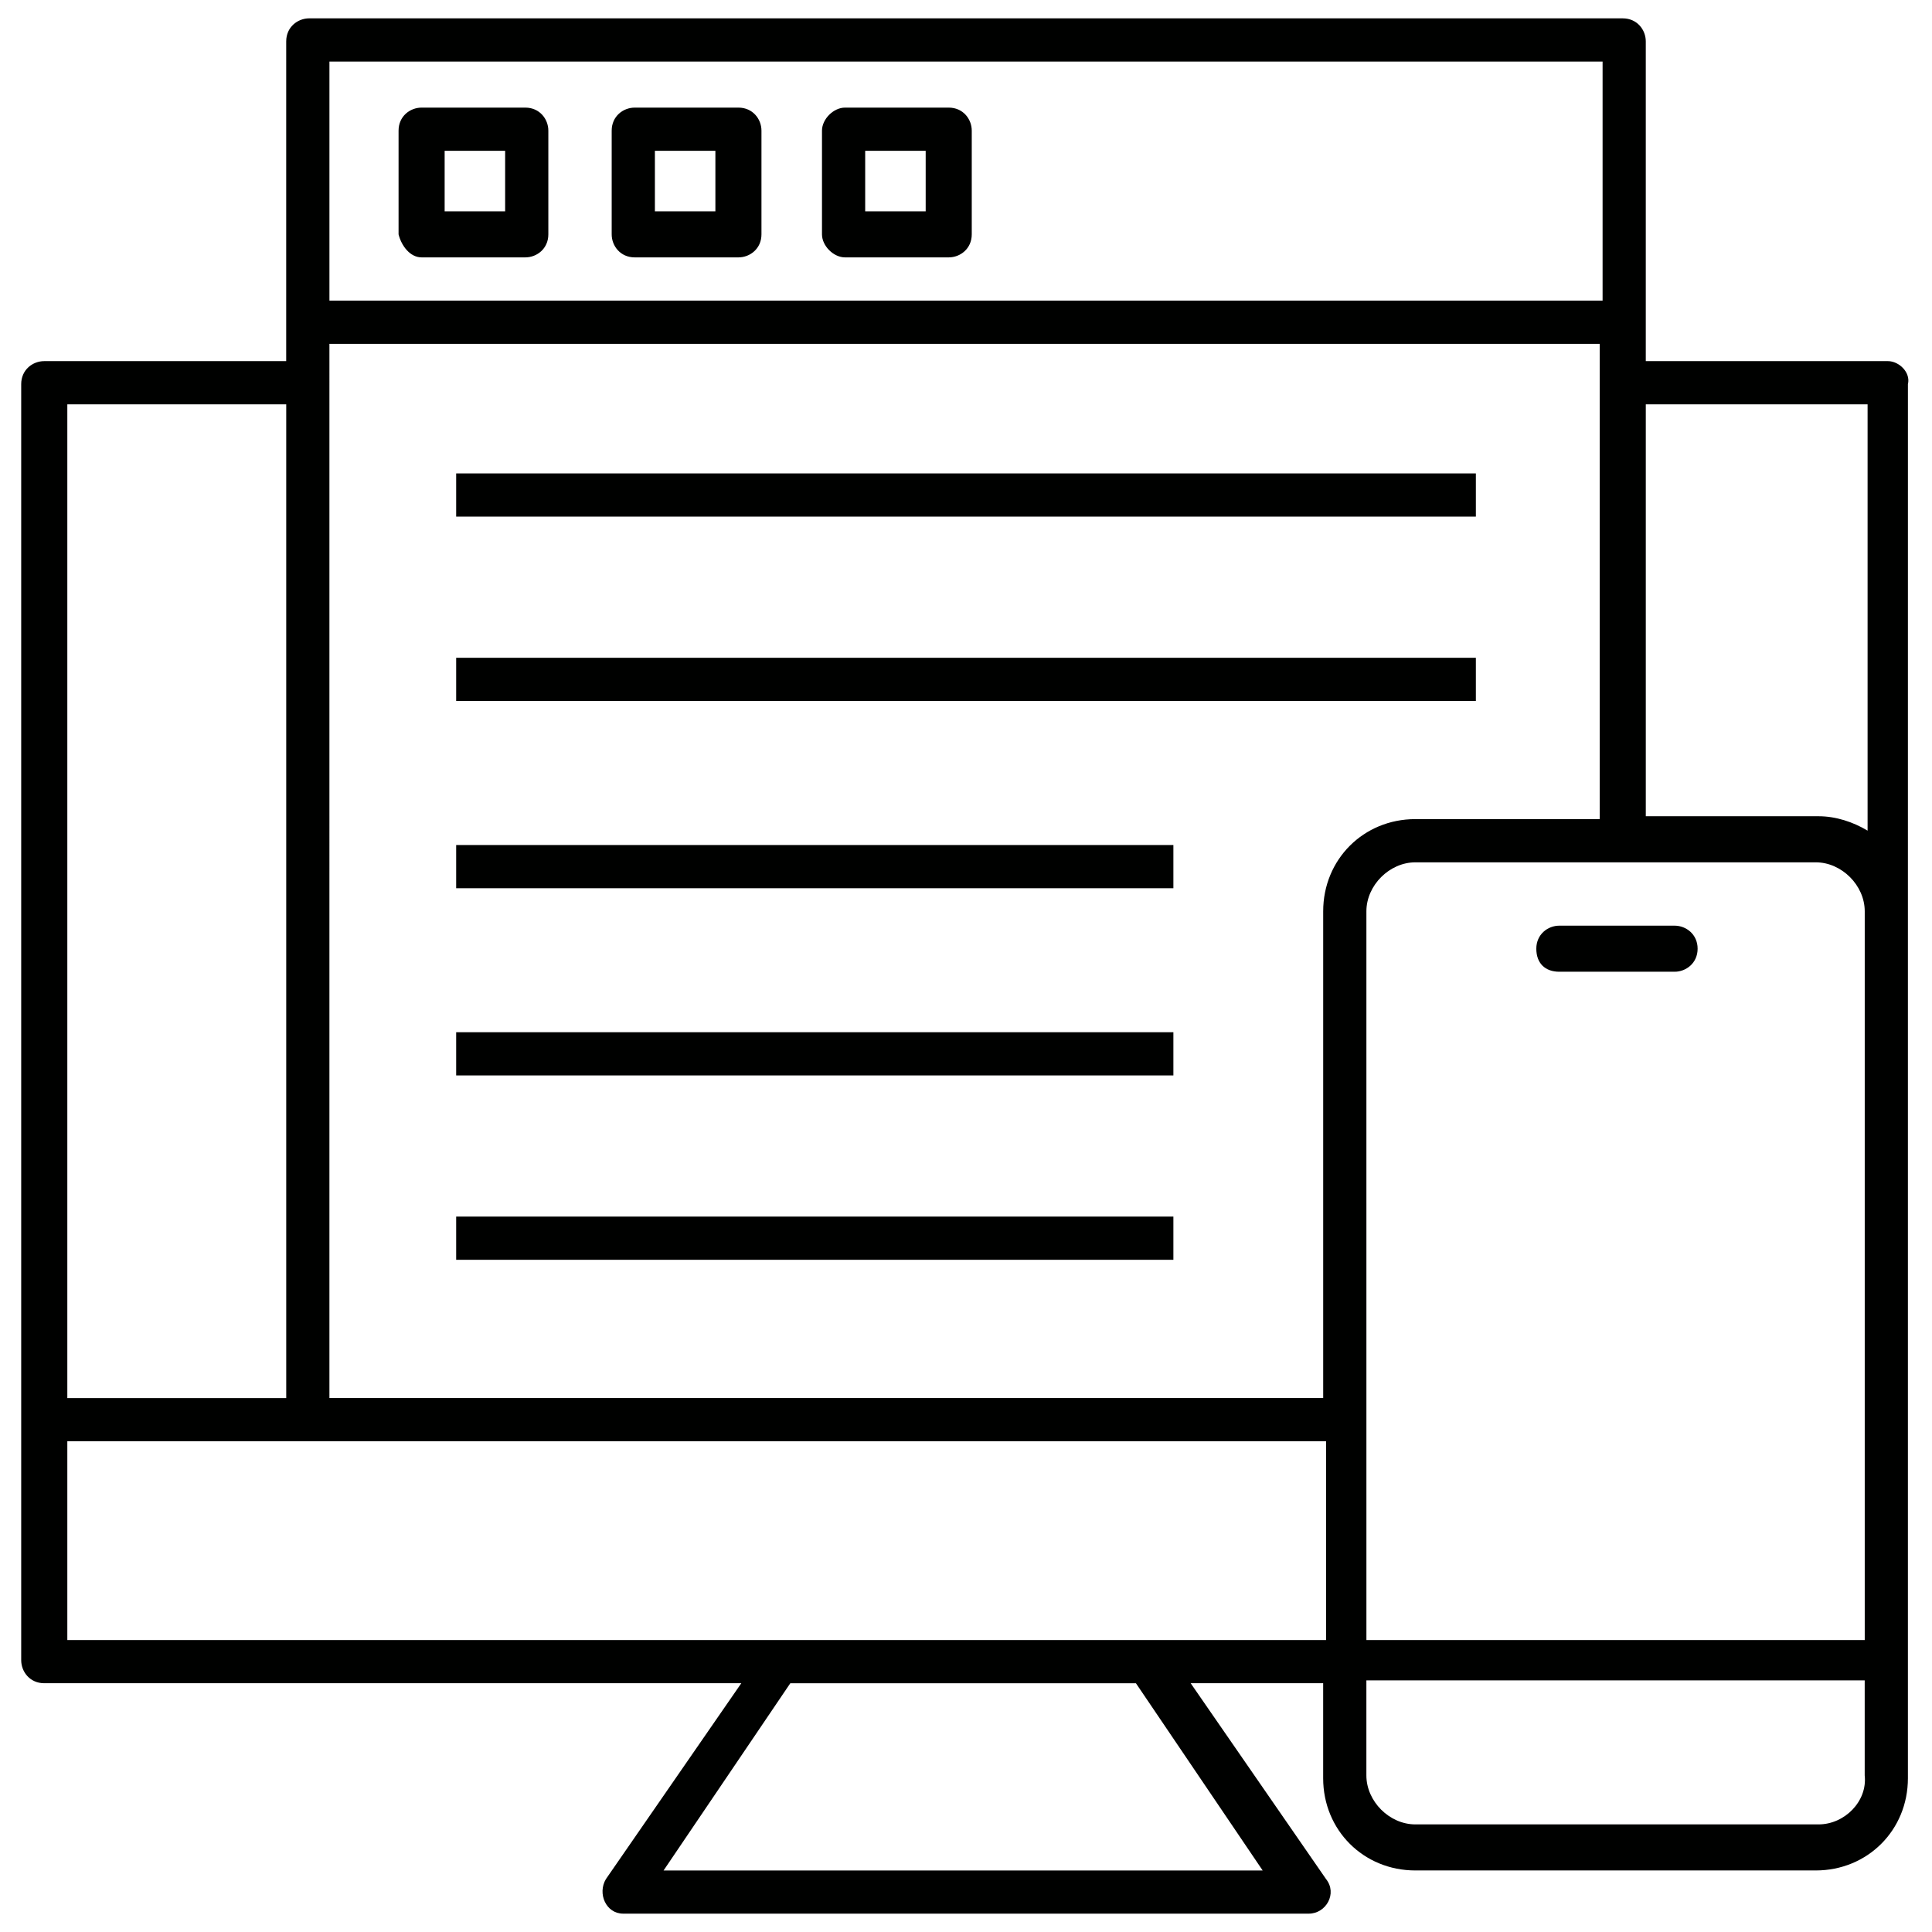 <?xml version="1.0" encoding="UTF-8"?>
<!-- Uploaded to: SVG Repo, www.svgrepo.com, Generator: SVG Repo Mixer Tools -->
<svg width="800px" height="800px" version="1.1" viewBox="144 144 512 512" xmlns="http://www.w3.org/2000/svg">
 <defs>
  <clipPath id="a">
   <path d="m149 148.09h501v503.81h-501z"/>
  </clipPath>
 </defs>
 <g clip-path="url(#a)">
  <path d="m644.27 239.7h-64.121v-84.73c0-3.055-2.289-6.106-6.106-6.106l-348.09-0.004c-3.055 0-6.106 2.289-6.106 6.106l-0.004 84.734h-64.121c-3.055 0-6.106 2.289-6.106 6.106v338.16c0 3.055 2.289 6.106 6.106 6.106h184.73l-35.879 51.906c-2.289 3.816 0 9.16 4.582 9.16h181.68c4.582 0 7.633-5.344 4.582-9.16l-35.879-51.906h35.113v25.191c0 13.742 10.688 24.426 24.426 24.426h106.11c13.742 0 24.426-10.688 24.426-24.426v-229l0.004-140.46c0.762-3.051-2.289-6.106-5.344-6.106zm-324.42 400 33.586-49.617h91.602l33.586 49.617zm319.08-388.55v112.98c-3.816-2.289-8.398-3.816-12.977-3.816h-45.801v-109.16zm-407.63-16.027h336.64v125.95h-48.855c-13.742 0-24.426 10.688-24.426 24.426v129h-263.36zm274.81 150.38c0-6.871 6.106-12.977 12.977-12.977h106.11c6.871 0 12.977 6.106 12.977 12.977v193.13l-132.06-0.004zm62.594-225.19v63.359l-337.4-0.004v-63.355zm-348.85 90.836v263.36h-58.012v-263.36zm-58.012 327.48v-52.672h333.58v52.672zm464.11 48.855h-106.87c-6.871 0-12.977-6.106-12.977-12.977v-25.191h132.06v25.191c0.762 6.871-5.344 12.977-12.215 12.977z" fill="#000100"/>
 </g>
 <path d="m255.73 212.21h27.48c3.055 0 6.106-2.289 6.106-6.106v-27.48c0-3.055-2.289-6.106-6.106-6.106h-27.48c-3.055 0-6.106 2.289-6.106 6.106v27.48c0.762 3.051 3.051 6.106 6.106 6.106zm6.106-28.242h16.031v16.031h-16.031z" fill="#000100"/>
 <path d="m312.21 212.21h27.48c3.055 0 6.106-2.289 6.106-6.106v-27.48c0-3.055-2.289-6.106-6.106-6.106h-27.48c-3.055 0-6.106 2.289-6.106 6.106v27.48c-0.004 3.051 2.289 6.106 6.106 6.106zm5.344-28.242h16.031v16.031h-16.031z" fill="#000100"/>
 <path d="m367.94 212.21h27.48c3.055 0 6.106-2.289 6.106-6.106v-27.48c0-3.055-2.289-6.106-6.106-6.106h-27.48c-3.055-0.004-6.106 3.051-6.106 6.106v27.48c0 3.051 3.051 6.106 6.106 6.106zm5.344-28.242h16.031v16.031h-16.031z" fill="#000100"/>
 <path d="m264.89 269.46h270.23v11.449h-270.23z" fill="#000100"/>
 <path d="m264.89 318.32h270.23v11.449h-270.23z" fill="#000100"/>
 <path d="m264.89 367.94h190.07v11.449h-190.07z" fill="#000100"/>
 <path d="m264.89 417.55h190.07v11.449h-190.07z" fill="#000100"/>
 <path d="m264.89 466.41h190.07v11.449h-190.07z" fill="#000100"/>
 <path d="m587.78 389.31h-30.535c-3.055 0-6.106 2.289-6.106 6.106 0 3.816 2.289 6.106 6.106 6.106h30.535c3.055 0 6.106-2.289 6.106-6.106 0.004-3.816-3.051-6.106-6.106-6.106z" fill="#000100"/>
</svg>